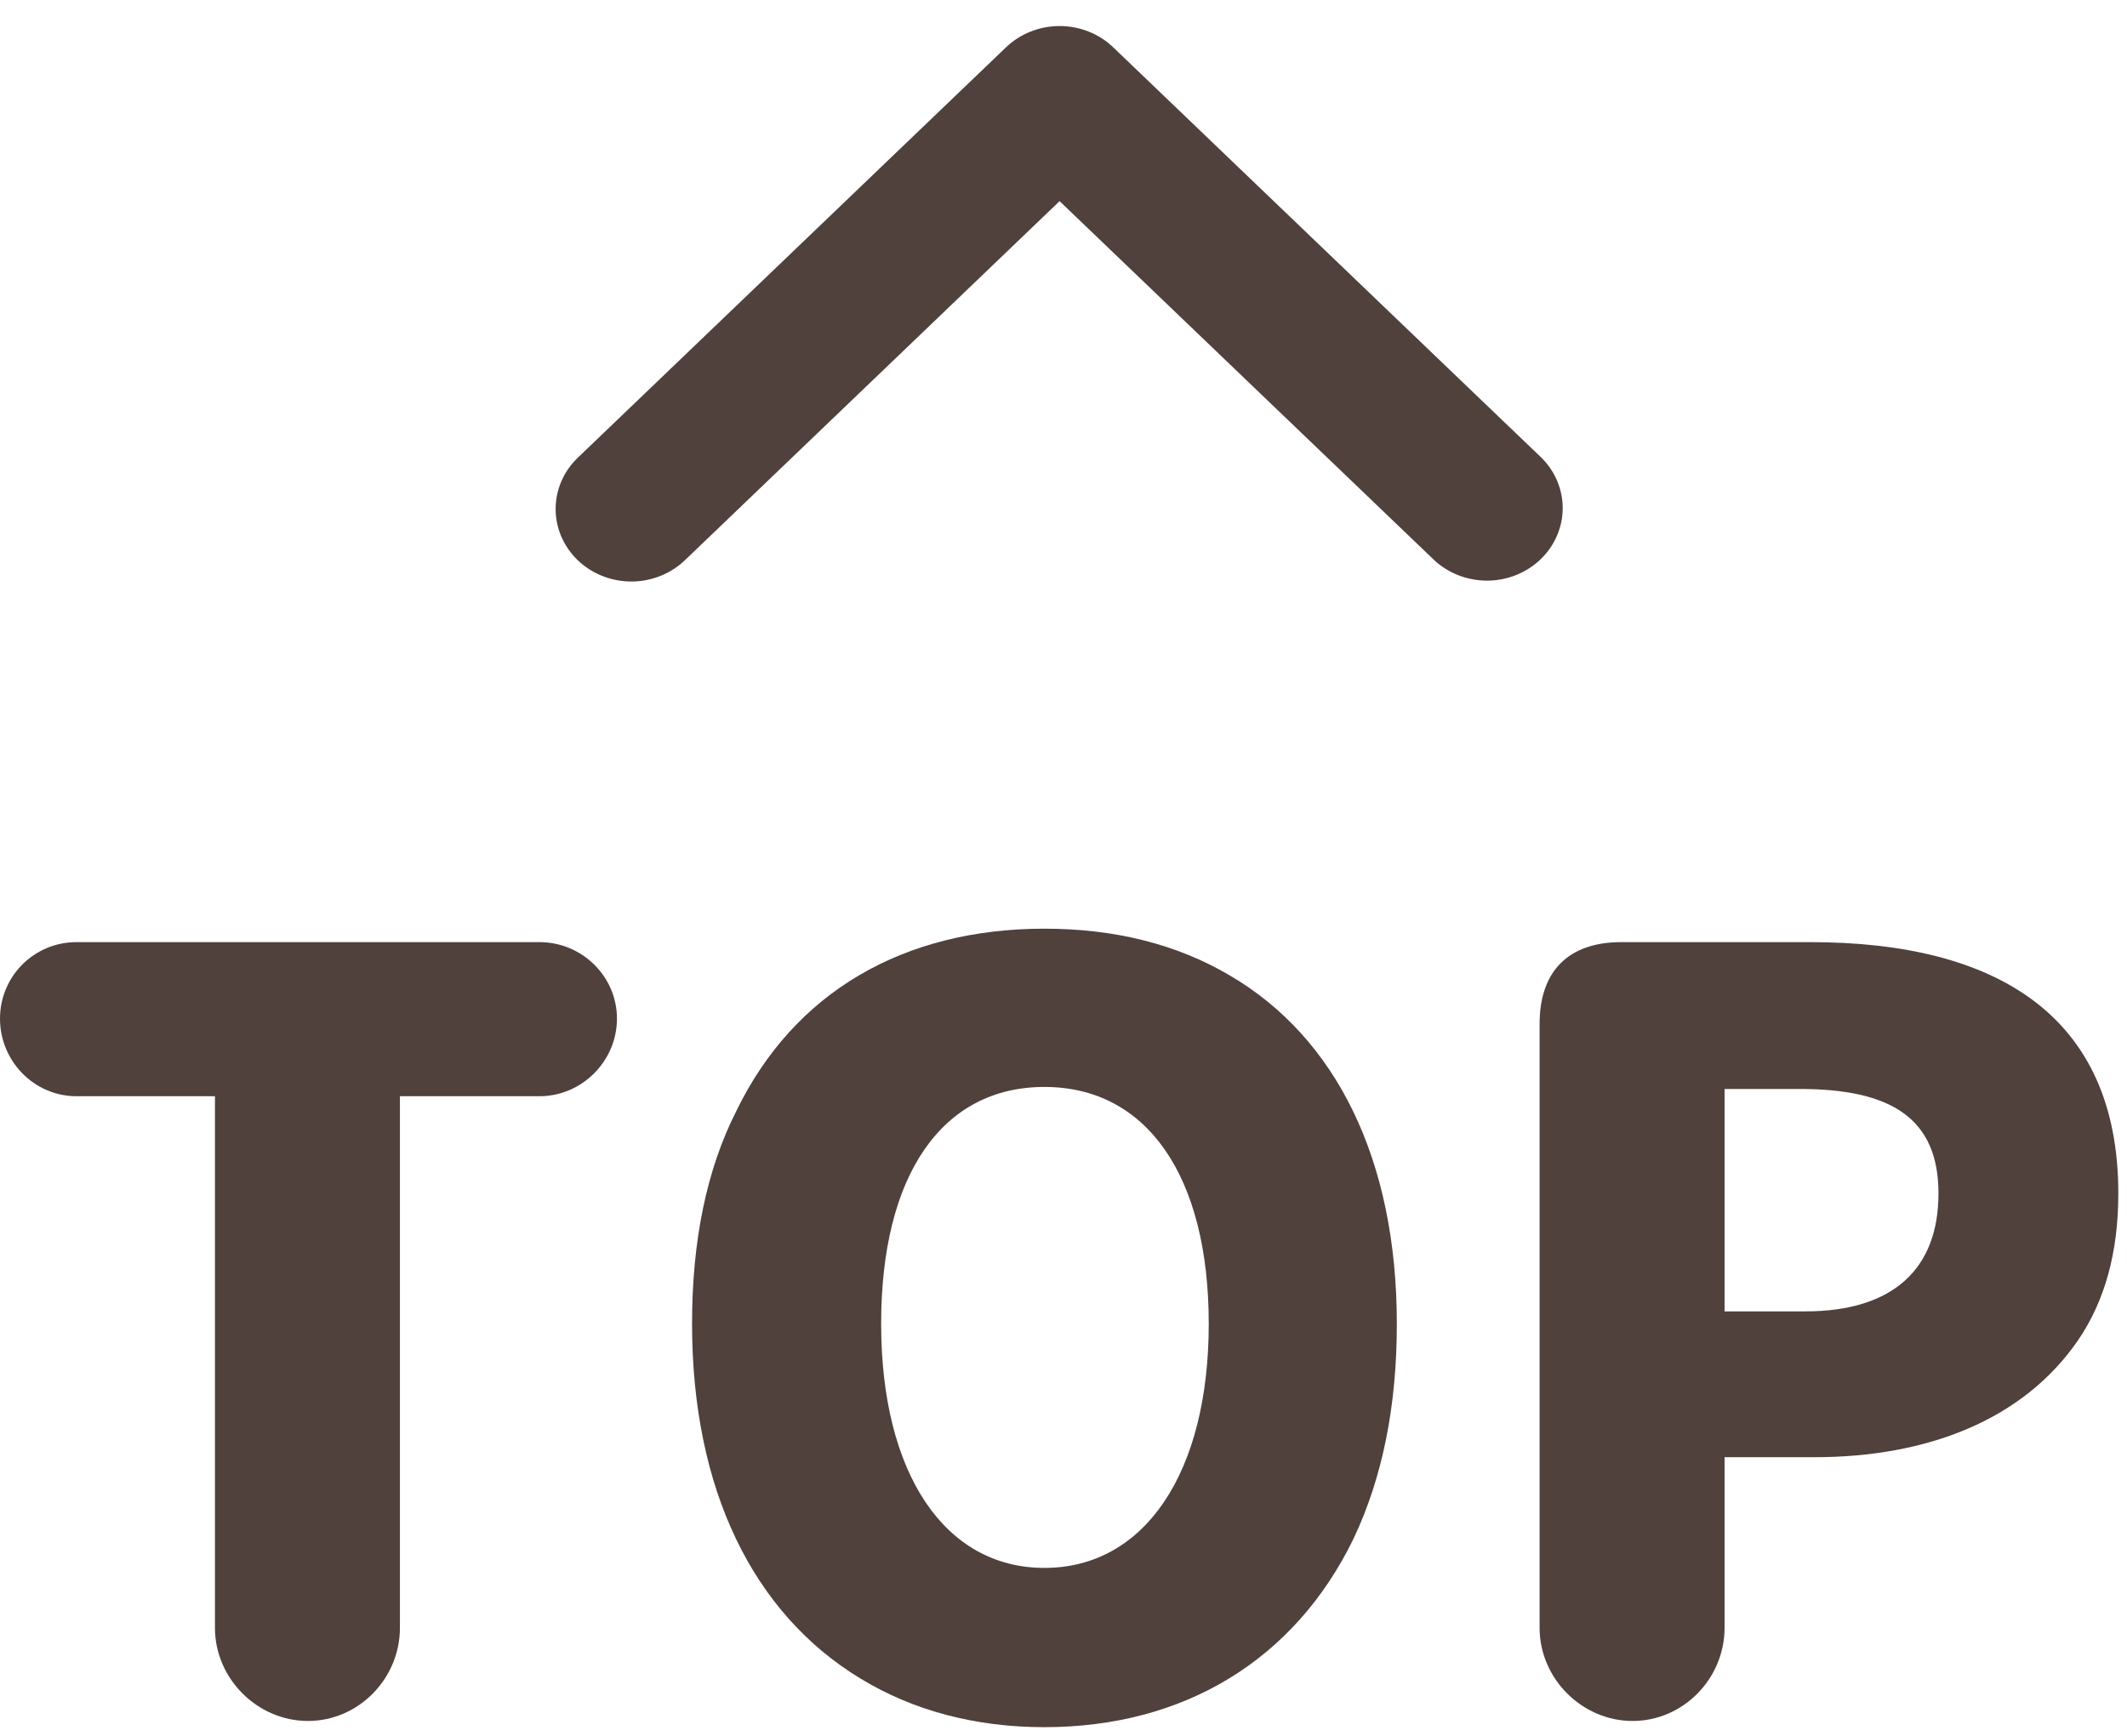 <svg width="49" height="40" viewBox="0 0 49 40" fill="none" xmlns="http://www.w3.org/2000/svg"><path d="M4.952 25.261H1.762C0.786 25.261 0 24.451 0 23.474C0 22.496 0.786 21.71 1.762 21.71H12.428C13.404 21.71 14.213 22.496 14.213 23.474C14.213 24.451 13.404 25.261 12.428 25.261H9.213V37.512C9.213 38.68 8.261 39.657 7.095 39.657C5.928 39.657 4.952 38.68 4.952 37.512V25.261Z" fill="#50413C"/><path d="M24.061 39.8C22.466 39.8 21.037 39.419 19.823 38.68C17.347 37.178 15.943 34.318 15.943 30.505C15.943 28.598 16.276 26.953 16.966 25.595C18.299 22.854 20.823 21.4 24.061 21.4C25.68 21.4 27.108 21.758 28.323 22.473C30.775 23.903 32.179 26.715 32.179 30.505C32.179 32.411 31.846 34.056 31.179 35.462C29.822 38.251 27.275 39.8 24.061 39.8ZM20.299 30.505C20.299 33.937 21.752 36.13 24.061 36.13C26.37 36.13 27.846 33.937 27.846 30.505C27.846 27.096 26.418 25.047 24.061 25.047C21.704 25.047 20.299 27.073 20.299 30.505Z" fill="#50413C"/><path d="M35.468 23.593C35.468 22.377 36.135 21.71 37.349 21.71H41.705C45.991 21.71 48.8 23.402 48.8 27.502C48.8 28.86 48.49 29.98 47.871 30.886C46.61 32.721 44.396 33.579 41.801 33.579H39.729V37.512C39.729 38.68 38.777 39.657 37.611 39.657C36.444 39.657 35.468 38.68 35.468 37.512V23.593ZM39.729 30.219H41.586C43.61 30.219 44.657 29.241 44.657 27.502C44.657 25.785 43.586 25.094 41.467 25.094H39.729V30.219Z" fill="#50413C"/><path d="M13.311 12.911C13.638 13.224 14.081 13.4 14.544 13.4C15.006 13.4 15.45 13.224 15.777 12.911L24.41 4.635L33.044 12.911C33.373 13.215 33.814 13.383 34.271 13.38C34.728 13.376 35.166 13.2 35.489 12.89C35.812 12.58 35.996 12.161 36 11.723C36.004 11.284 35.828 10.862 35.51 10.547L25.644 1.089C25.317 0.776 24.873 0.6 24.41 0.6C23.948 0.6 23.505 0.776 23.177 1.089L13.311 10.547C12.984 10.86 12.8 11.285 12.8 11.729C12.8 12.172 12.984 12.597 13.311 12.911Z" fill="#50413C"/></svg>